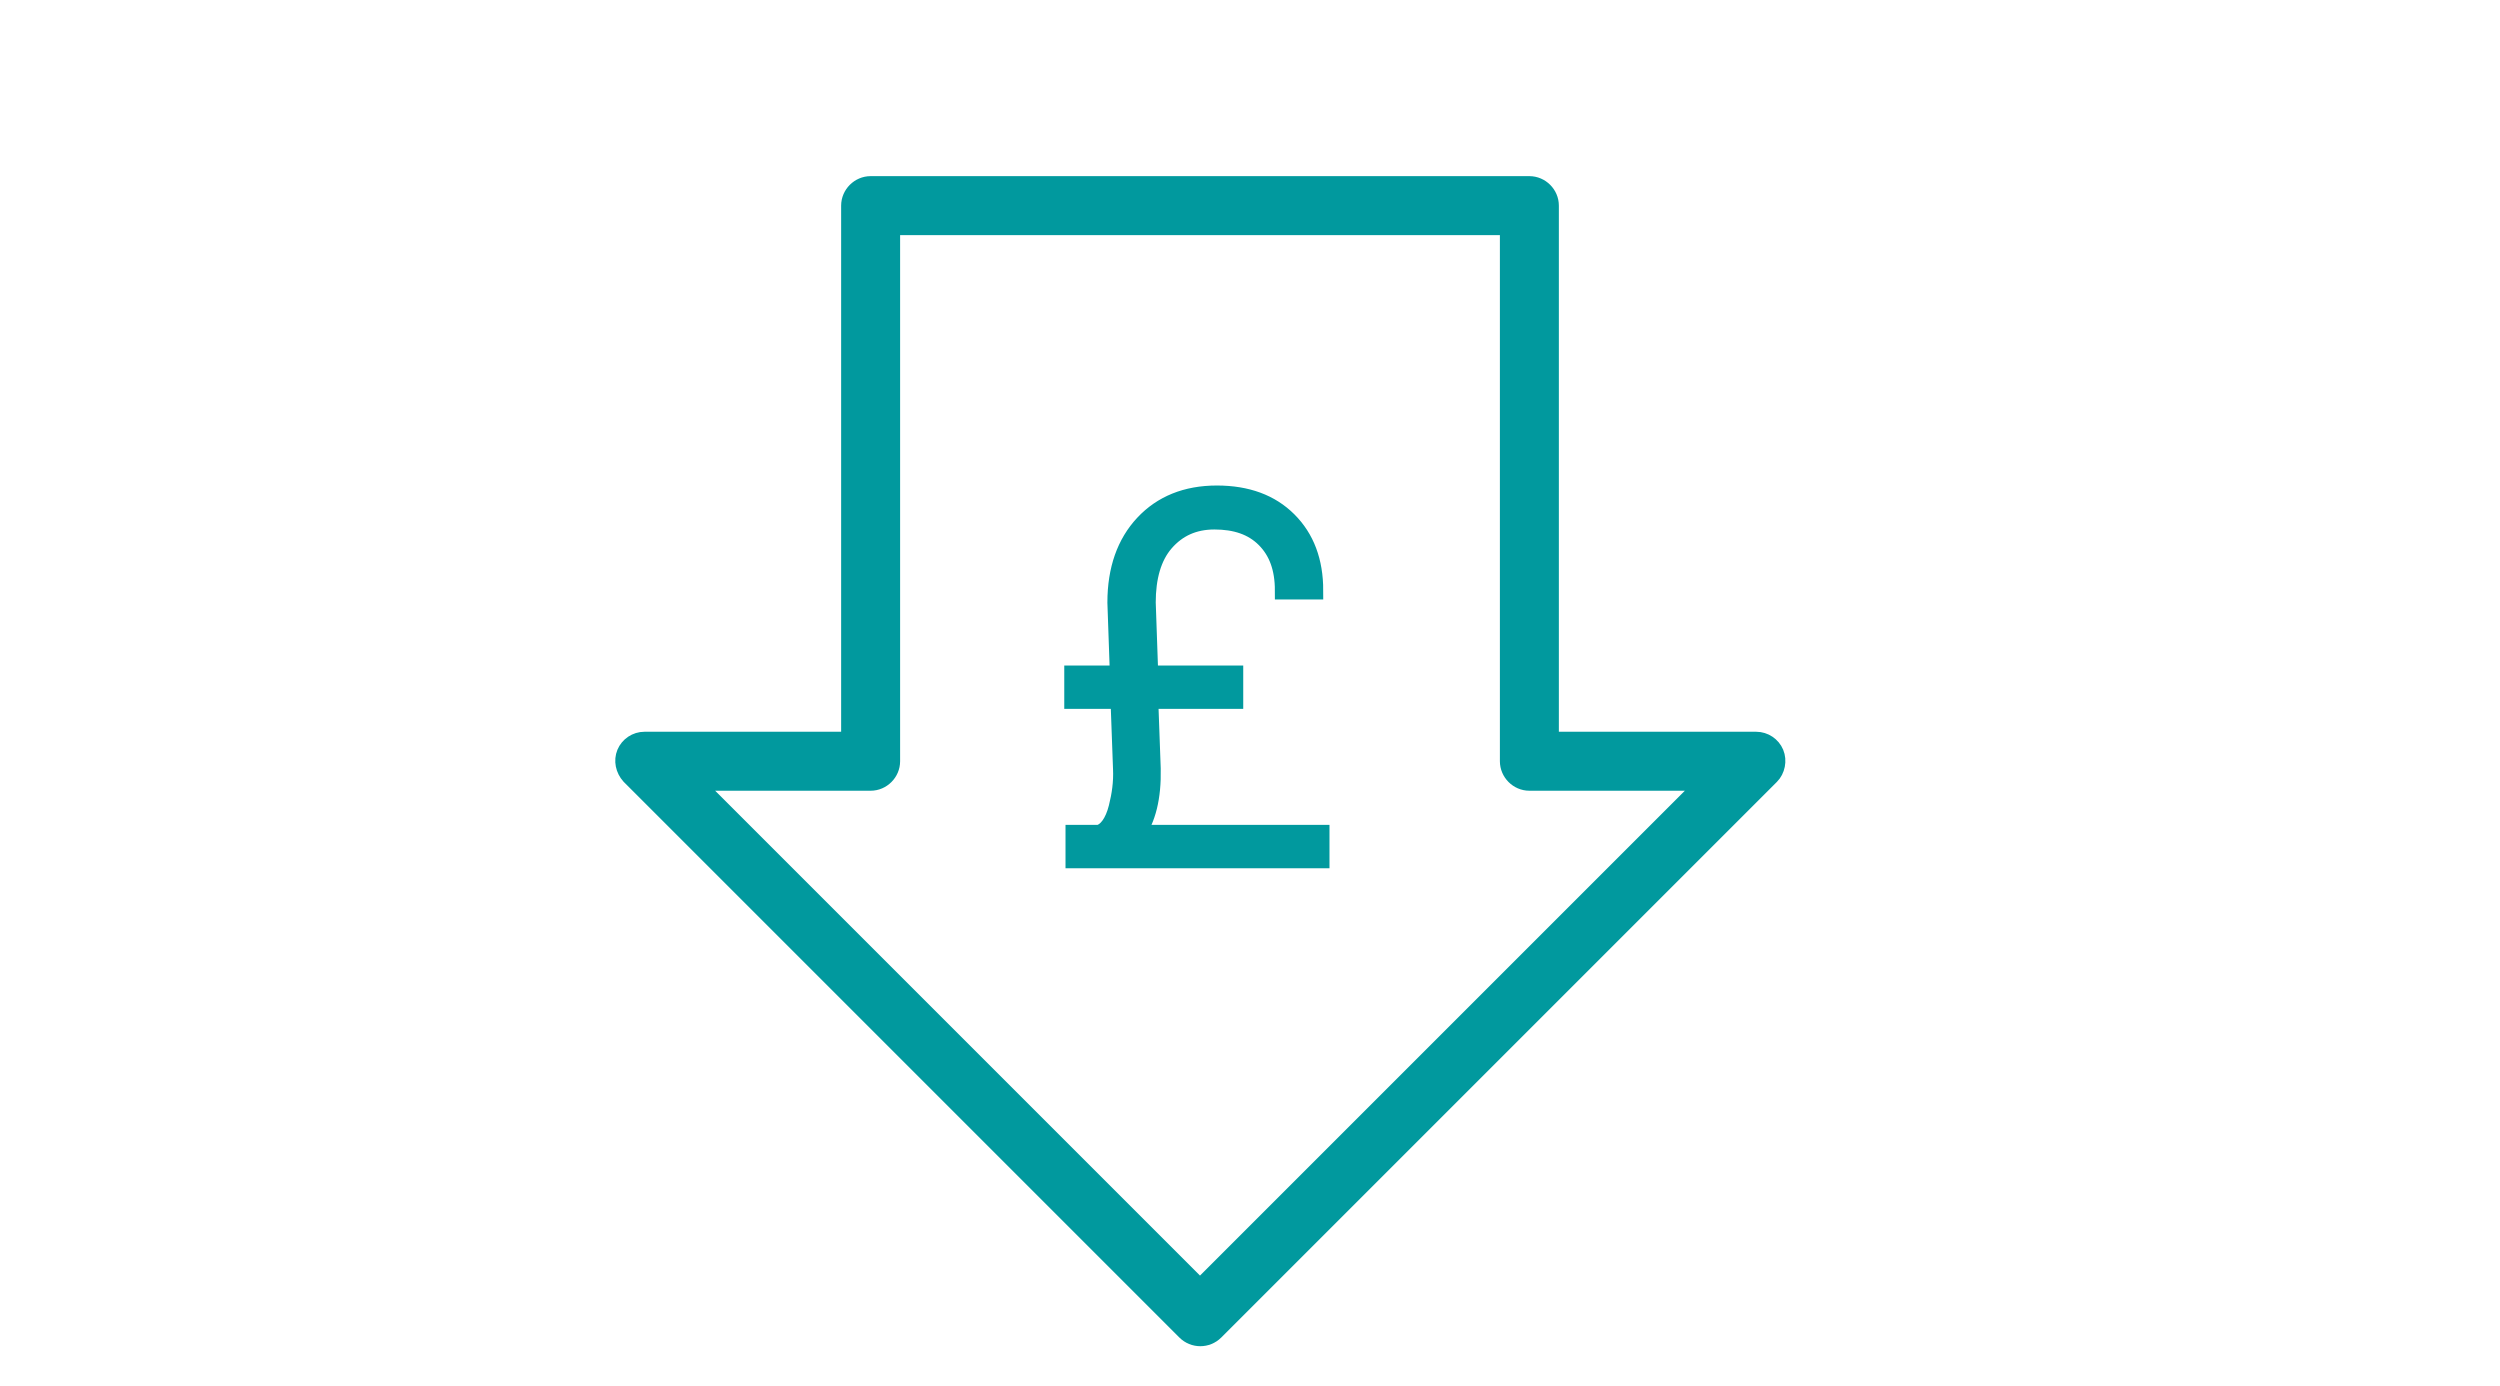 <?xml version="1.0" encoding="UTF-8"?> <svg xmlns="http://www.w3.org/2000/svg" xmlns:xlink="http://www.w3.org/1999/xlink" version="1.1" id="Layer_1" x="0px" y="0px" width="400px" height="221.7px" viewBox="0 0 400 221.7" style="enable-background:new 0 0 400 221.7;" xml:space="preserve"> <style type="text/css"> .st0{fill-rule:evenodd;clip-rule:evenodd;fill:#01999E;} .st1{fill:#01999E;stroke:#01999E;stroke-width:2.835;stroke-miterlimit:10;} </style> <path class="st0" d="M515.6,215c-56.1,0-101.8-45.6-101.8-101.7c0-56.1,45.6-101.8,101.8-101.8c56.1,0,101.7,45.6,101.7,101.8 C617.3,169.4,571.7,215,515.6,215z M452.3,182.3l2.8,2.4c16.9,14.3,38.3,22.1,60.5,22.1c22.1,0,43.6-7.8,60.4-22.1l2.9-2.4 l-31.5-31.6l-2.4,1.8c-8.6,6.5-18.7,9.9-29.4,9.9c-10.6,0-20.8-3.4-29.4-9.9l-2.4-1.8L452.3,182.3z M444.1,52.8 c-14.3,16.9-22.1,38.3-22.1,60.5c0,22.1,7.9,43.6,22.1,60.5l2.4,2.8L478,145l-1.8-2.4c-6.4-8.6-9.9-18.8-9.9-29.4 c0-10.6,3.4-20.8,9.9-29.4l1.8-2.4l-28.9-28.9l-1.9-2.9L444.1,52.8z M553.1,81.5l1.8,2.4c6.4,8.6,9.9,18.8,9.9,29.4 c0,10.6-3.4,20.8-9.9,29.4l-1.8,2.4l31.6,31.6l2.4-2.9c14.3-16.8,22.1-38.3,22.1-60.5c0-22.1-7.9-43.6-22.1-60.5l-2.4-2.8 L553.1,81.5z M515.6,72.2c-11,0-21.3,4.3-29,12c-7.7,7.7-12,18-12,29c0,11,4.3,21.3,12,29c7.7,7.7,18,12,29,12c11,0,21.3-4.3,29-12 c7.7-7.7,12-18,12-29c0-11-4.2-21.3-12-29C536.9,76.5,526.6,72.2,515.6,72.2z M515.6,19.7c-22.1,0-43.6,7.9-60.5,22.1l-2.8,2.4 l31.5,31.6l2.4-1.8c8.6-6.4,18.8-9.9,29.4-9.9c10.6,0,20.8,3.4,29.4,9.8l2.4,1.8l31.6-31.6l-2.8-2.4 C559.2,27.5,537.7,19.7,515.6,19.7L515.6,19.7z"></path> <g> <path class="st1" d="M183.9,112l0.4,11c0.1,4.6-0.8,8.1-2.5,10.4h29.5v4.1h-39.4v-4.1h3.9c1.3-0.3,2.4-1.8,3-4.2 c0.5-2,0.8-4,0.7-6.2l-0.4-11h-7.4v-4.1h7.3l-0.4-11.5c0-5.3,1.5-9.5,4.4-12.6c2.9-3.1,6.8-4.7,11.7-4.7c4.8,0,8.6,1.4,11.4,4.2 c2.8,2.8,4.2,6.5,4.2,11.2h-4.9c0-3.6-1-6.3-3-8.3c-2-2-4.7-2.9-8.1-2.9c-3.3,0-5.9,1.2-7.9,3.5c-2,2.3-2.9,5.6-2.9,9.6l0.4,11.5 h13.6v4.1H183.9z"></path> </g> <path class="st1" d="M139.3,29.6c-1.8,0-3.3,1.5-3.3,3.3v85.6h-32.9c-1.3,0-2.5,0.8-3,2c-0.5,1.2-0.2,2.6,0.7,3.6l88.9,88.9 c1.3,1.3,3.4,1.3,4.7,0l88.9-88.9c0.9-0.9,1.2-2.4,0.7-3.6c-0.5-1.2-1.7-2-3-2H248V32.9c0-1.8-1.5-3.3-3.3-3.3L139.3,29.6z M142.6,36.2h98.8v85.6c0,1.8,1.5,3.3,3.3,3.3H273l-81,81l-81-81h28.3c1.8,0,3.3-1.5,3.3-3.3L142.6,36.2z"></path> </svg> 